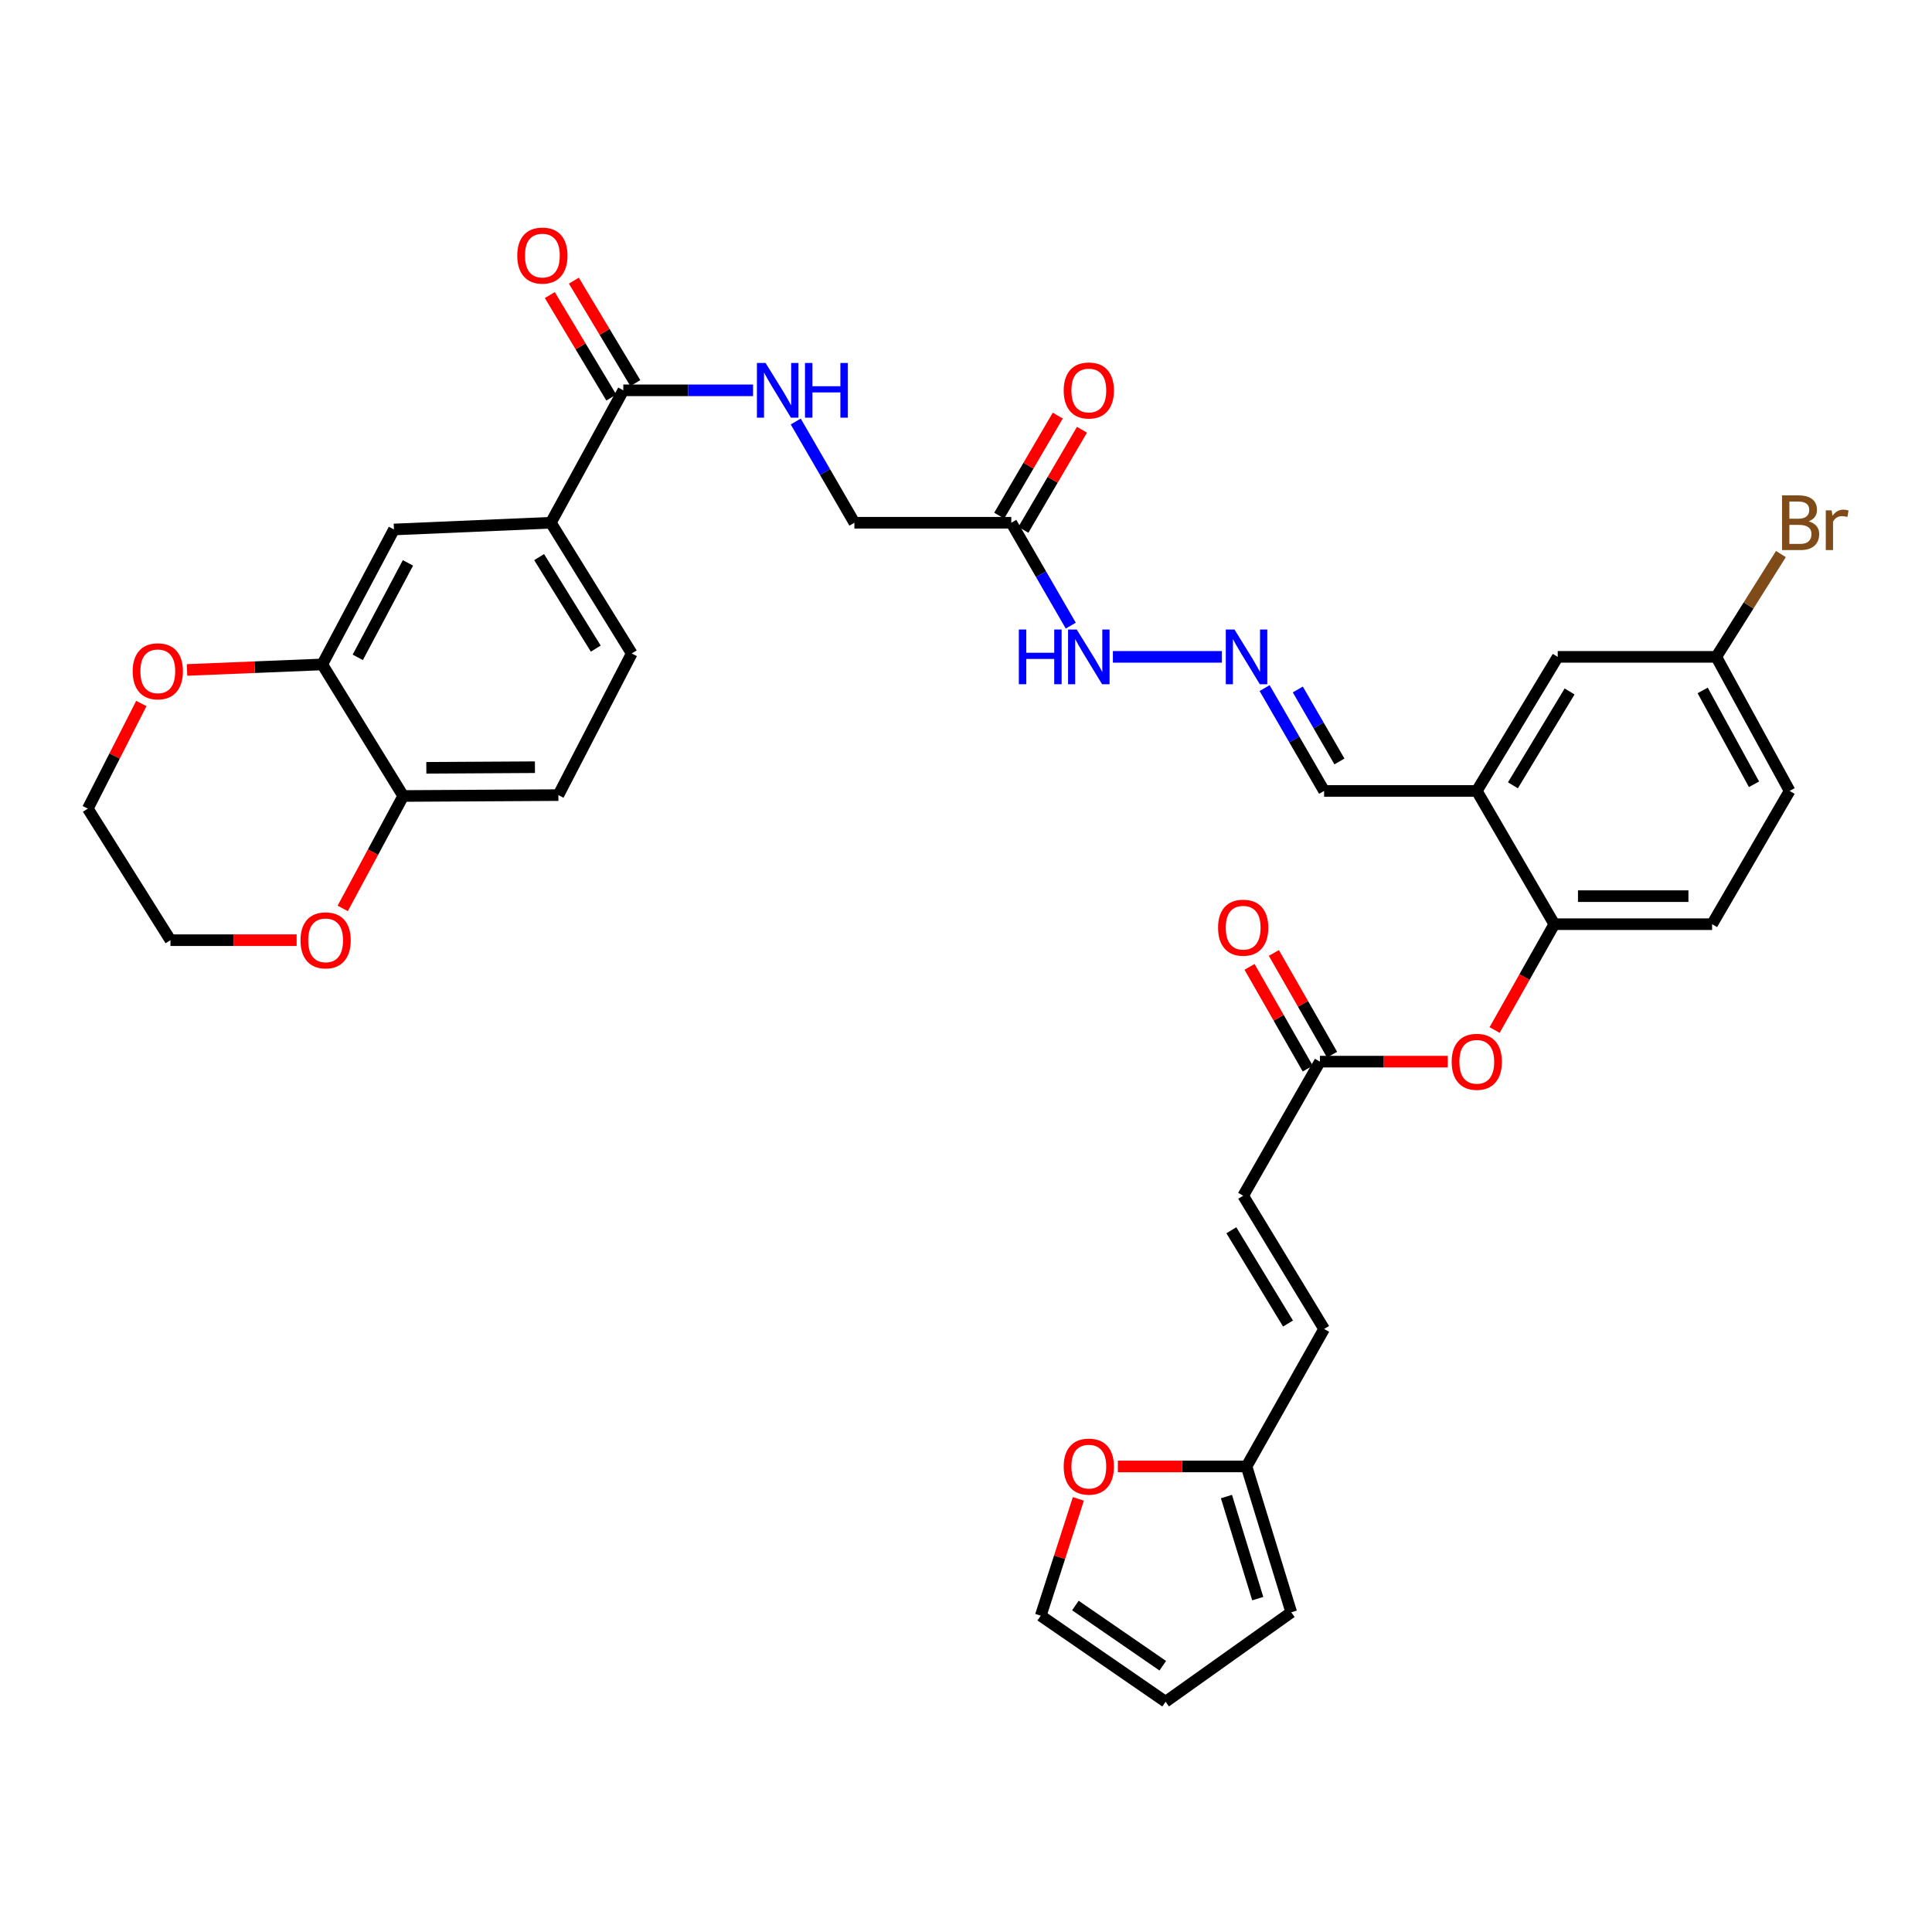 <?xml version='1.0' encoding='iso-8859-1'?>
<svg version='1.1' baseProfile='full'
              xmlns='http://www.w3.org/2000/svg'
                      xmlns:rdkit='http://www.rdkit.org/xml'
                      xmlns:xlink='http://www.w3.org/1999/xlink'
                  xml:space='preserve'
width='1000px' height='1000px' viewBox='0 0 1000 1000'>
<!-- END OF HEADER -->
<rect style='opacity:1.0;fill:#FFFFFF;stroke:none' width='1000' height='1000' x='0' y='0'> </rect>
<path class='bond-2' d='M 322.621,202.031 L 285.114,270.571' style='fill:none;fill-rule:evenodd;stroke:#000000;stroke-width:6px;stroke-linecap:butt;stroke-linejoin:miter;stroke-opacity:1' />
<path class='bond-8' d='M 322.621,202.031 L 356.202,202.031' style='fill:none;fill-rule:evenodd;stroke:#000000;stroke-width:6px;stroke-linecap:butt;stroke-linejoin:miter;stroke-opacity:1' />
<path class='bond-8' d='M 356.202,202.031 L 389.783,202.031' style='fill:none;fill-rule:evenodd;stroke:#0000FF;stroke-width:6px;stroke-linecap:butt;stroke-linejoin:miter;stroke-opacity:1' />
<path class='bond-19' d='M 328.843,198.299 L 312.938,171.782' style='fill:none;fill-rule:evenodd;stroke:#000000;stroke-width:6px;stroke-linecap:butt;stroke-linejoin:miter;stroke-opacity:1' />
<path class='bond-19' d='M 312.938,171.782 L 297.033,145.265' style='fill:none;fill-rule:evenodd;stroke:#FF0000;stroke-width:6px;stroke-linecap:butt;stroke-linejoin:miter;stroke-opacity:1' />
<path class='bond-19' d='M 316.398,205.764 L 300.492,179.247' style='fill:none;fill-rule:evenodd;stroke:#000000;stroke-width:6px;stroke-linecap:butt;stroke-linejoin:miter;stroke-opacity:1' />
<path class='bond-19' d='M 300.492,179.247 L 284.587,152.73' style='fill:none;fill-rule:evenodd;stroke:#FF0000;stroke-width:6px;stroke-linecap:butt;stroke-linejoin:miter;stroke-opacity:1' />
<path class='bond-0' d='M 764.383,409.384 L 685.354,409.384' style='fill:none;fill-rule:evenodd;stroke:#000000;stroke-width:6px;stroke-linecap:butt;stroke-linejoin:miter;stroke-opacity:1' />
<path class='bond-1' d='M 764.383,409.384 L 804.51,478.359' style='fill:none;fill-rule:evenodd;stroke:#000000;stroke-width:6px;stroke-linecap:butt;stroke-linejoin:miter;stroke-opacity:1' />
<path class='bond-15' d='M 764.383,409.384 L 806.276,339.99' style='fill:none;fill-rule:evenodd;stroke:#000000;stroke-width:6px;stroke-linecap:butt;stroke-linejoin:miter;stroke-opacity:1' />
<path class='bond-15' d='M 783.091,406.475 L 812.416,357.899' style='fill:none;fill-rule:evenodd;stroke:#000000;stroke-width:6px;stroke-linecap:butt;stroke-linejoin:miter;stroke-opacity:1' />
<path class='bond-9' d='M 804.51,478.359 L 789.061,505.75' style='fill:none;fill-rule:evenodd;stroke:#000000;stroke-width:6px;stroke-linecap:butt;stroke-linejoin:miter;stroke-opacity:1' />
<path class='bond-9' d='M 789.061,505.75 L 773.612,533.141' style='fill:none;fill-rule:evenodd;stroke:#FF0000;stroke-width:6px;stroke-linecap:butt;stroke-linejoin:miter;stroke-opacity:1' />
<path class='bond-29' d='M 804.51,478.359 L 886.176,478.359' style='fill:none;fill-rule:evenodd;stroke:#000000;stroke-width:6px;stroke-linecap:butt;stroke-linejoin:miter;stroke-opacity:1' />
<path class='bond-29' d='M 816.76,463.846 L 873.926,463.846' style='fill:none;fill-rule:evenodd;stroke:#000000;stroke-width:6px;stroke-linecap:butt;stroke-linejoin:miter;stroke-opacity:1' />
<path class='bond-7' d='M 285.114,270.571 L 203.908,274.054' style='fill:none;fill-rule:evenodd;stroke:#000000;stroke-width:6px;stroke-linecap:butt;stroke-linejoin:miter;stroke-opacity:1' />
<path class='bond-24' d='M 285.114,270.571 L 326.99,338.232' style='fill:none;fill-rule:evenodd;stroke:#000000;stroke-width:6px;stroke-linecap:butt;stroke-linejoin:miter;stroke-opacity:1' />
<path class='bond-24' d='M 279.055,288.358 L 308.369,335.72' style='fill:none;fill-rule:evenodd;stroke:#000000;stroke-width:6px;stroke-linecap:butt;stroke-linejoin:miter;stroke-opacity:1' />
<path class='bond-3' d='M 523.442,270.571 L 442.236,270.571' style='fill:none;fill-rule:evenodd;stroke:#000000;stroke-width:6px;stroke-linecap:butt;stroke-linejoin:miter;stroke-opacity:1' />
<path class='bond-16' d='M 523.442,270.571 L 538.834,297.198' style='fill:none;fill-rule:evenodd;stroke:#000000;stroke-width:6px;stroke-linecap:butt;stroke-linejoin:miter;stroke-opacity:1' />
<path class='bond-16' d='M 538.834,297.198 L 554.226,323.825' style='fill:none;fill-rule:evenodd;stroke:#0000FF;stroke-width:6px;stroke-linecap:butt;stroke-linejoin:miter;stroke-opacity:1' />
<path class='bond-22' d='M 529.704,274.237 L 544.866,248.34' style='fill:none;fill-rule:evenodd;stroke:#000000;stroke-width:6px;stroke-linecap:butt;stroke-linejoin:miter;stroke-opacity:1' />
<path class='bond-22' d='M 544.866,248.34 L 560.028,222.443' style='fill:none;fill-rule:evenodd;stroke:#FF0000;stroke-width:6px;stroke-linecap:butt;stroke-linejoin:miter;stroke-opacity:1' />
<path class='bond-22' d='M 517.18,266.905 L 532.342,241.008' style='fill:none;fill-rule:evenodd;stroke:#000000;stroke-width:6px;stroke-linecap:butt;stroke-linejoin:miter;stroke-opacity:1' />
<path class='bond-22' d='M 532.342,241.008 L 547.504,215.111' style='fill:none;fill-rule:evenodd;stroke:#FF0000;stroke-width:6px;stroke-linecap:butt;stroke-linejoin:miter;stroke-opacity:1' />
<path class='bond-4' d='M 166.804,343.908 L 203.908,274.054' style='fill:none;fill-rule:evenodd;stroke:#000000;stroke-width:6px;stroke-linecap:butt;stroke-linejoin:miter;stroke-opacity:1' />
<path class='bond-4' d='M 185.186,340.238 L 211.159,291.34' style='fill:none;fill-rule:evenodd;stroke:#000000;stroke-width:6px;stroke-linecap:butt;stroke-linejoin:miter;stroke-opacity:1' />
<path class='bond-17' d='M 166.804,343.908 L 131.807,345.337' style='fill:none;fill-rule:evenodd;stroke:#000000;stroke-width:6px;stroke-linecap:butt;stroke-linejoin:miter;stroke-opacity:1' />
<path class='bond-17' d='M 131.807,345.337 L 96.809,346.765' style='fill:none;fill-rule:evenodd;stroke:#FF0000;stroke-width:6px;stroke-linecap:butt;stroke-linejoin:miter;stroke-opacity:1' />
<path class='bond-35' d='M 166.804,343.908 L 208.705,412.004' style='fill:none;fill-rule:evenodd;stroke:#000000;stroke-width:6px;stroke-linecap:butt;stroke-linejoin:miter;stroke-opacity:1' />
<path class='bond-5' d='M 683.185,549.503 L 716.269,549.503' style='fill:none;fill-rule:evenodd;stroke:#000000;stroke-width:6px;stroke-linecap:butt;stroke-linejoin:miter;stroke-opacity:1' />
<path class='bond-5' d='M 716.269,549.503 L 749.353,549.503' style='fill:none;fill-rule:evenodd;stroke:#FF0000;stroke-width:6px;stroke-linecap:butt;stroke-linejoin:miter;stroke-opacity:1' />
<path class='bond-11' d='M 683.185,549.503 L 643.469,618.905' style='fill:none;fill-rule:evenodd;stroke:#000000;stroke-width:6px;stroke-linecap:butt;stroke-linejoin:miter;stroke-opacity:1' />
<path class='bond-26' d='M 689.484,545.899 L 674.42,519.573' style='fill:none;fill-rule:evenodd;stroke:#000000;stroke-width:6px;stroke-linecap:butt;stroke-linejoin:miter;stroke-opacity:1' />
<path class='bond-26' d='M 674.42,519.573 L 659.357,493.248' style='fill:none;fill-rule:evenodd;stroke:#FF0000;stroke-width:6px;stroke-linecap:butt;stroke-linejoin:miter;stroke-opacity:1' />
<path class='bond-26' d='M 676.887,553.106 L 661.824,526.781' style='fill:none;fill-rule:evenodd;stroke:#000000;stroke-width:6px;stroke-linecap:butt;stroke-linejoin:miter;stroke-opacity:1' />
<path class='bond-26' d='M 661.824,526.781 L 646.761,500.455' style='fill:none;fill-rule:evenodd;stroke:#FF0000;stroke-width:6px;stroke-linecap:butt;stroke-linejoin:miter;stroke-opacity:1' />
<path class='bond-6' d='M 645.211,759.032 L 685.354,687.872' style='fill:none;fill-rule:evenodd;stroke:#000000;stroke-width:6px;stroke-linecap:butt;stroke-linejoin:miter;stroke-opacity:1' />
<path class='bond-14' d='M 645.211,759.032 L 611.911,759.032' style='fill:none;fill-rule:evenodd;stroke:#000000;stroke-width:6px;stroke-linecap:butt;stroke-linejoin:miter;stroke-opacity:1' />
<path class='bond-14' d='M 611.911,759.032 L 578.611,759.032' style='fill:none;fill-rule:evenodd;stroke:#FF0000;stroke-width:6px;stroke-linecap:butt;stroke-linejoin:miter;stroke-opacity:1' />
<path class='bond-21' d='M 645.211,759.032 L 668.35,834.522' style='fill:none;fill-rule:evenodd;stroke:#000000;stroke-width:6px;stroke-linecap:butt;stroke-linejoin:miter;stroke-opacity:1' />
<path class='bond-21' d='M 634.806,774.609 L 651.004,827.451' style='fill:none;fill-rule:evenodd;stroke:#000000;stroke-width:6px;stroke-linecap:butt;stroke-linejoin:miter;stroke-opacity:1' />
<path class='bond-27' d='M 411.873,218.172 L 427.055,244.371' style='fill:none;fill-rule:evenodd;stroke:#0000FF;stroke-width:6px;stroke-linecap:butt;stroke-linejoin:miter;stroke-opacity:1' />
<path class='bond-27' d='M 427.055,244.371 L 442.236,270.571' style='fill:none;fill-rule:evenodd;stroke:#000000;stroke-width:6px;stroke-linecap:butt;stroke-linejoin:miter;stroke-opacity:1' />
<path class='bond-10' d='M 632.43,339.99 L 576.031,339.99' style='fill:none;fill-rule:evenodd;stroke:#0000FF;stroke-width:6px;stroke-linecap:butt;stroke-linejoin:miter;stroke-opacity:1' />
<path class='bond-20' d='M 654.562,356.154 L 669.958,382.769' style='fill:none;fill-rule:evenodd;stroke:#0000FF;stroke-width:6px;stroke-linecap:butt;stroke-linejoin:miter;stroke-opacity:1' />
<path class='bond-20' d='M 669.958,382.769 L 685.354,409.384' style='fill:none;fill-rule:evenodd;stroke:#000000;stroke-width:6px;stroke-linecap:butt;stroke-linejoin:miter;stroke-opacity:1' />
<path class='bond-20' d='M 671.743,356.871 L 682.52,375.502' style='fill:none;fill-rule:evenodd;stroke:#0000FF;stroke-width:6px;stroke-linecap:butt;stroke-linejoin:miter;stroke-opacity:1' />
<path class='bond-20' d='M 682.52,375.502 L 693.297,394.132' style='fill:none;fill-rule:evenodd;stroke:#000000;stroke-width:6px;stroke-linecap:butt;stroke-linejoin:miter;stroke-opacity:1' />
<path class='bond-12' d='M 643.469,618.905 L 685.354,687.872' style='fill:none;fill-rule:evenodd;stroke:#000000;stroke-width:6px;stroke-linecap:butt;stroke-linejoin:miter;stroke-opacity:1' />
<path class='bond-12' d='M 637.348,636.783 L 666.667,685.06' style='fill:none;fill-rule:evenodd;stroke:#000000;stroke-width:6px;stroke-linecap:butt;stroke-linejoin:miter;stroke-opacity:1' />
<path class='bond-13' d='M 208.705,412.004 L 289.016,411.545' style='fill:none;fill-rule:evenodd;stroke:#000000;stroke-width:6px;stroke-linecap:butt;stroke-linejoin:miter;stroke-opacity:1' />
<path class='bond-13' d='M 220.668,397.423 L 276.886,397.101' style='fill:none;fill-rule:evenodd;stroke:#000000;stroke-width:6px;stroke-linecap:butt;stroke-linejoin:miter;stroke-opacity:1' />
<path class='bond-18' d='M 208.705,412.004 L 193.048,441.102' style='fill:none;fill-rule:evenodd;stroke:#000000;stroke-width:6px;stroke-linecap:butt;stroke-linejoin:miter;stroke-opacity:1' />
<path class='bond-18' d='M 193.048,441.102 L 177.391,470.2' style='fill:none;fill-rule:evenodd;stroke:#FF0000;stroke-width:6px;stroke-linecap:butt;stroke-linejoin:miter;stroke-opacity:1' />
<path class='bond-23' d='M 558.162,775.821 L 548.425,806.054' style='fill:none;fill-rule:evenodd;stroke:#FF0000;stroke-width:6px;stroke-linecap:butt;stroke-linejoin:miter;stroke-opacity:1' />
<path class='bond-23' d='M 548.425,806.054 L 538.689,836.287' style='fill:none;fill-rule:evenodd;stroke:#000000;stroke-width:6px;stroke-linecap:butt;stroke-linejoin:miter;stroke-opacity:1' />
<path class='bond-30' d='M 806.276,339.99 L 888.337,339.99' style='fill:none;fill-rule:evenodd;stroke:#000000;stroke-width:6px;stroke-linecap:butt;stroke-linejoin:miter;stroke-opacity:1' />
<path class='bond-33' d='M 73.15,364.139 L 59.302,391.341' style='fill:none;fill-rule:evenodd;stroke:#FF0000;stroke-width:6px;stroke-linecap:butt;stroke-linejoin:miter;stroke-opacity:1' />
<path class='bond-33' d='M 59.302,391.341 L 45.455,418.543' style='fill:none;fill-rule:evenodd;stroke:#000000;stroke-width:6px;stroke-linecap:butt;stroke-linejoin:miter;stroke-opacity:1' />
<path class='bond-34' d='M 153.537,486.639 L 120.882,486.639' style='fill:none;fill-rule:evenodd;stroke:#FF0000;stroke-width:6px;stroke-linecap:butt;stroke-linejoin:miter;stroke-opacity:1' />
<path class='bond-34' d='M 120.882,486.639 L 88.226,486.639' style='fill:none;fill-rule:evenodd;stroke:#000000;stroke-width:6px;stroke-linecap:butt;stroke-linejoin:miter;stroke-opacity:1' />
<path class='bond-25' d='M 668.35,834.522 L 603.31,880.809' style='fill:none;fill-rule:evenodd;stroke:#000000;stroke-width:6px;stroke-linecap:butt;stroke-linejoin:miter;stroke-opacity:1' />
<path class='bond-38' d='M 538.689,836.287 L 603.31,880.809' style='fill:none;fill-rule:evenodd;stroke:#000000;stroke-width:6px;stroke-linecap:butt;stroke-linejoin:miter;stroke-opacity:1' />
<path class='bond-38' d='M 556.615,831.015 L 601.85,862.18' style='fill:none;fill-rule:evenodd;stroke:#000000;stroke-width:6px;stroke-linecap:butt;stroke-linejoin:miter;stroke-opacity:1' />
<path class='bond-28' d='M 326.99,338.232 L 289.016,411.545' style='fill:none;fill-rule:evenodd;stroke:#000000;stroke-width:6px;stroke-linecap:butt;stroke-linejoin:miter;stroke-opacity:1' />
<path class='bond-37' d='M 886.176,478.359 L 926.303,409.384' style='fill:none;fill-rule:evenodd;stroke:#000000;stroke-width:6px;stroke-linecap:butt;stroke-linejoin:miter;stroke-opacity:1' />
<path class='bond-31' d='M 888.337,339.99 L 926.303,409.384' style='fill:none;fill-rule:evenodd;stroke:#000000;stroke-width:6px;stroke-linecap:butt;stroke-linejoin:miter;stroke-opacity:1' />
<path class='bond-31' d='M 881.3,357.364 L 907.877,405.94' style='fill:none;fill-rule:evenodd;stroke:#000000;stroke-width:6px;stroke-linecap:butt;stroke-linejoin:miter;stroke-opacity:1' />
<path class='bond-32' d='M 888.337,339.99 L 905.069,313.385' style='fill:none;fill-rule:evenodd;stroke:#000000;stroke-width:6px;stroke-linecap:butt;stroke-linejoin:miter;stroke-opacity:1' />
<path class='bond-32' d='M 905.069,313.385 L 921.8,286.781' style='fill:none;fill-rule:evenodd;stroke:#7F4C19;stroke-width:6px;stroke-linecap:butt;stroke-linejoin:miter;stroke-opacity:1' />
<path class='bond-36' d='M 45.455,418.543 L 88.226,486.639' style='fill:none;fill-rule:evenodd;stroke:#000000;stroke-width:6px;stroke-linecap:butt;stroke-linejoin:miter;stroke-opacity:1' />
<path  class='atom-9' d='M 396.26 187.871
L 405.54 202.871
Q 406.46 204.351, 407.94 207.031
Q 409.42 209.711, 409.5 209.871
L 409.5 187.871
L 413.26 187.871
L 413.26 216.191
L 409.38 216.191
L 399.42 199.791
Q 398.26 197.871, 397.02 195.671
Q 395.82 193.471, 395.46 192.791
L 395.46 216.191
L 391.78 216.191
L 391.78 187.871
L 396.26 187.871
' fill='#0000FF'/>
<path  class='atom-9' d='M 416.66 187.871
L 420.5 187.871
L 420.5 199.911
L 434.98 199.911
L 434.98 187.871
L 438.82 187.871
L 438.82 216.191
L 434.98 216.191
L 434.98 203.111
L 420.5 203.111
L 420.5 216.191
L 416.66 216.191
L 416.66 187.871
' fill='#0000FF'/>
<path  class='atom-10' d='M 751.383 549.583
Q 751.383 542.783, 754.743 538.983
Q 758.103 535.183, 764.383 535.183
Q 770.663 535.183, 774.023 538.983
Q 777.383 542.783, 777.383 549.583
Q 777.383 556.463, 773.983 560.383
Q 770.583 564.263, 764.383 564.263
Q 758.143 564.263, 754.743 560.383
Q 751.383 556.503, 751.383 549.583
M 764.383 561.063
Q 768.703 561.063, 771.023 558.183
Q 773.383 555.263, 773.383 549.583
Q 773.383 544.023, 771.023 541.223
Q 768.703 538.383, 764.383 538.383
Q 760.063 538.383, 757.703 541.183
Q 755.383 543.983, 755.383 549.583
Q 755.383 555.303, 757.703 558.183
Q 760.063 561.063, 764.383 561.063
' fill='#FF0000'/>
<path  class='atom-11' d='M 638.951 325.83
L 648.231 340.83
Q 649.151 342.31, 650.631 344.99
Q 652.111 347.67, 652.191 347.83
L 652.191 325.83
L 655.951 325.83
L 655.951 354.15
L 652.071 354.15
L 642.111 337.75
Q 640.951 335.83, 639.711 333.63
Q 638.511 331.43, 638.151 330.75
L 638.151 354.15
L 634.471 354.15
L 634.471 325.83
L 638.951 325.83
' fill='#0000FF'/>
<path  class='atom-15' d='M 550.57 759.112
Q 550.57 752.312, 553.93 748.512
Q 557.29 744.712, 563.57 744.712
Q 569.85 744.712, 573.21 748.512
Q 576.57 752.312, 576.57 759.112
Q 576.57 765.992, 573.17 769.912
Q 569.77 773.792, 563.57 773.792
Q 557.33 773.792, 553.93 769.912
Q 550.57 766.032, 550.57 759.112
M 563.57 770.592
Q 567.89 770.592, 570.21 767.712
Q 572.57 764.792, 572.57 759.112
Q 572.57 753.552, 570.21 750.752
Q 567.89 747.912, 563.57 747.912
Q 559.25 747.912, 556.89 750.712
Q 554.57 753.512, 554.57 759.112
Q 554.57 764.832, 556.89 767.712
Q 559.25 770.592, 563.57 770.592
' fill='#FF0000'/>
<path  class='atom-17' d='M 527.35 325.83
L 531.19 325.83
L 531.19 337.87
L 545.67 337.87
L 545.67 325.83
L 549.51 325.83
L 549.51 354.15
L 545.67 354.15
L 545.67 341.07
L 531.19 341.07
L 531.19 354.15
L 527.35 354.15
L 527.35 325.83
' fill='#0000FF'/>
<path  class='atom-17' d='M 557.31 325.83
L 566.59 340.83
Q 567.51 342.31, 568.99 344.99
Q 570.47 347.67, 570.55 347.83
L 570.55 325.83
L 574.31 325.83
L 574.31 354.15
L 570.43 354.15
L 560.47 337.75
Q 559.31 335.83, 558.07 333.63
Q 556.87 331.43, 556.51 330.75
L 556.51 354.15
L 552.83 354.15
L 552.83 325.83
L 557.31 325.83
' fill='#0000FF'/>
<path  class='atom-18' d='M 68.68 347.463
Q 68.68 340.663, 72.04 336.863
Q 75.4 333.063, 81.68 333.063
Q 87.96 333.063, 91.32 336.863
Q 94.68 340.663, 94.68 347.463
Q 94.68 354.343, 91.279 358.263
Q 87.879 362.143, 81.68 362.143
Q 75.439 362.143, 72.04 358.263
Q 68.68 354.383, 68.68 347.463
M 81.68 358.943
Q 85.999 358.943, 88.32 356.063
Q 90.68 353.143, 90.68 347.463
Q 90.68 341.903, 88.32 339.103
Q 85.999 336.263, 81.68 336.263
Q 77.359 336.263, 74.999 339.063
Q 72.68 341.863, 72.68 347.463
Q 72.68 353.183, 74.999 356.063
Q 77.359 358.943, 81.68 358.943
' fill='#FF0000'/>
<path  class='atom-19' d='M 155.545 486.719
Q 155.545 479.919, 158.905 476.119
Q 162.265 472.319, 168.545 472.319
Q 174.825 472.319, 178.185 476.119
Q 181.545 479.919, 181.545 486.719
Q 181.545 493.599, 178.145 497.519
Q 174.745 501.399, 168.545 501.399
Q 162.305 501.399, 158.905 497.519
Q 155.545 493.639, 155.545 486.719
M 168.545 498.199
Q 172.865 498.199, 175.185 495.319
Q 177.545 492.399, 177.545 486.719
Q 177.545 481.159, 175.185 478.359
Q 172.865 475.519, 168.545 475.519
Q 164.225 475.519, 161.865 478.319
Q 159.545 481.119, 159.545 486.719
Q 159.545 492.439, 161.865 495.319
Q 164.225 498.199, 168.545 498.199
' fill='#FF0000'/>
<path  class='atom-20' d='M 267.736 132.282
Q 267.736 125.482, 271.096 121.682
Q 274.456 117.882, 280.736 117.882
Q 287.016 117.882, 290.376 121.682
Q 293.736 125.482, 293.736 132.282
Q 293.736 139.162, 290.336 143.082
Q 286.936 146.962, 280.736 146.962
Q 274.496 146.962, 271.096 143.082
Q 267.736 139.202, 267.736 132.282
M 280.736 143.762
Q 285.056 143.762, 287.376 140.882
Q 289.736 137.962, 289.736 132.282
Q 289.736 126.722, 287.376 123.922
Q 285.056 121.082, 280.736 121.082
Q 276.416 121.082, 274.056 123.882
Q 271.736 126.682, 271.736 132.282
Q 271.736 138.002, 274.056 140.882
Q 276.416 143.762, 280.736 143.762
' fill='#FF0000'/>
<path  class='atom-23' d='M 550.57 202.111
Q 550.57 195.311, 553.93 191.511
Q 557.29 187.711, 563.57 187.711
Q 569.85 187.711, 573.21 191.511
Q 576.57 195.311, 576.57 202.111
Q 576.57 208.991, 573.17 212.911
Q 569.77 216.791, 563.57 216.791
Q 557.33 216.791, 553.93 212.911
Q 550.57 209.031, 550.57 202.111
M 563.57 213.591
Q 567.89 213.591, 570.21 210.711
Q 572.57 207.791, 572.57 202.111
Q 572.57 196.551, 570.21 193.751
Q 567.89 190.911, 563.57 190.911
Q 559.25 190.911, 556.89 193.711
Q 554.57 196.511, 554.57 202.111
Q 554.57 207.831, 556.89 210.711
Q 559.25 213.591, 563.57 213.591
' fill='#FF0000'/>
<path  class='atom-27' d='M 630.469 480.172
Q 630.469 473.372, 633.829 469.572
Q 637.189 465.772, 643.469 465.772
Q 649.749 465.772, 653.109 469.572
Q 656.469 473.372, 656.469 480.172
Q 656.469 487.052, 653.069 490.972
Q 649.669 494.852, 643.469 494.852
Q 637.229 494.852, 633.829 490.972
Q 630.469 487.092, 630.469 480.172
M 643.469 491.652
Q 647.789 491.652, 650.109 488.772
Q 652.469 485.852, 652.469 480.172
Q 652.469 474.612, 650.109 471.812
Q 647.789 468.972, 643.469 468.972
Q 639.149 468.972, 636.789 471.772
Q 634.469 474.572, 634.469 480.172
Q 634.469 485.892, 636.789 488.772
Q 639.149 491.652, 643.469 491.652
' fill='#FF0000'/>
<path  class='atom-33' d='M 936.135 269.851
Q 938.855 270.611, 940.215 272.291
Q 941.615 273.931, 941.615 276.371
Q 941.615 280.291, 939.095 282.531
Q 936.615 284.731, 931.895 284.731
L 922.375 284.731
L 922.375 256.411
L 930.735 256.411
Q 935.575 256.411, 938.015 258.371
Q 940.455 260.331, 940.455 263.931
Q 940.455 268.211, 936.135 269.851
M 926.175 259.611
L 926.175 268.491
L 930.735 268.491
Q 933.535 268.491, 934.975 267.371
Q 936.455 266.211, 936.455 263.931
Q 936.455 259.611, 930.735 259.611
L 926.175 259.611
M 931.895 281.531
Q 934.655 281.531, 936.135 280.211
Q 937.615 278.891, 937.615 276.371
Q 937.615 274.051, 935.975 272.891
Q 934.375 271.691, 931.295 271.691
L 926.175 271.691
L 926.175 281.531
L 931.895 281.531
' fill='#7F4C19'/>
<path  class='atom-33' d='M 948.055 264.171
L 948.495 267.011
Q 950.655 263.811, 954.175 263.811
Q 955.295 263.811, 956.815 264.211
L 956.215 267.571
Q 954.495 267.171, 953.535 267.171
Q 951.855 267.171, 950.735 267.851
Q 949.655 268.491, 948.775 270.051
L 948.775 284.731
L 945.015 284.731
L 945.015 264.171
L 948.055 264.171
' fill='#7F4C19'/>
</svg>
